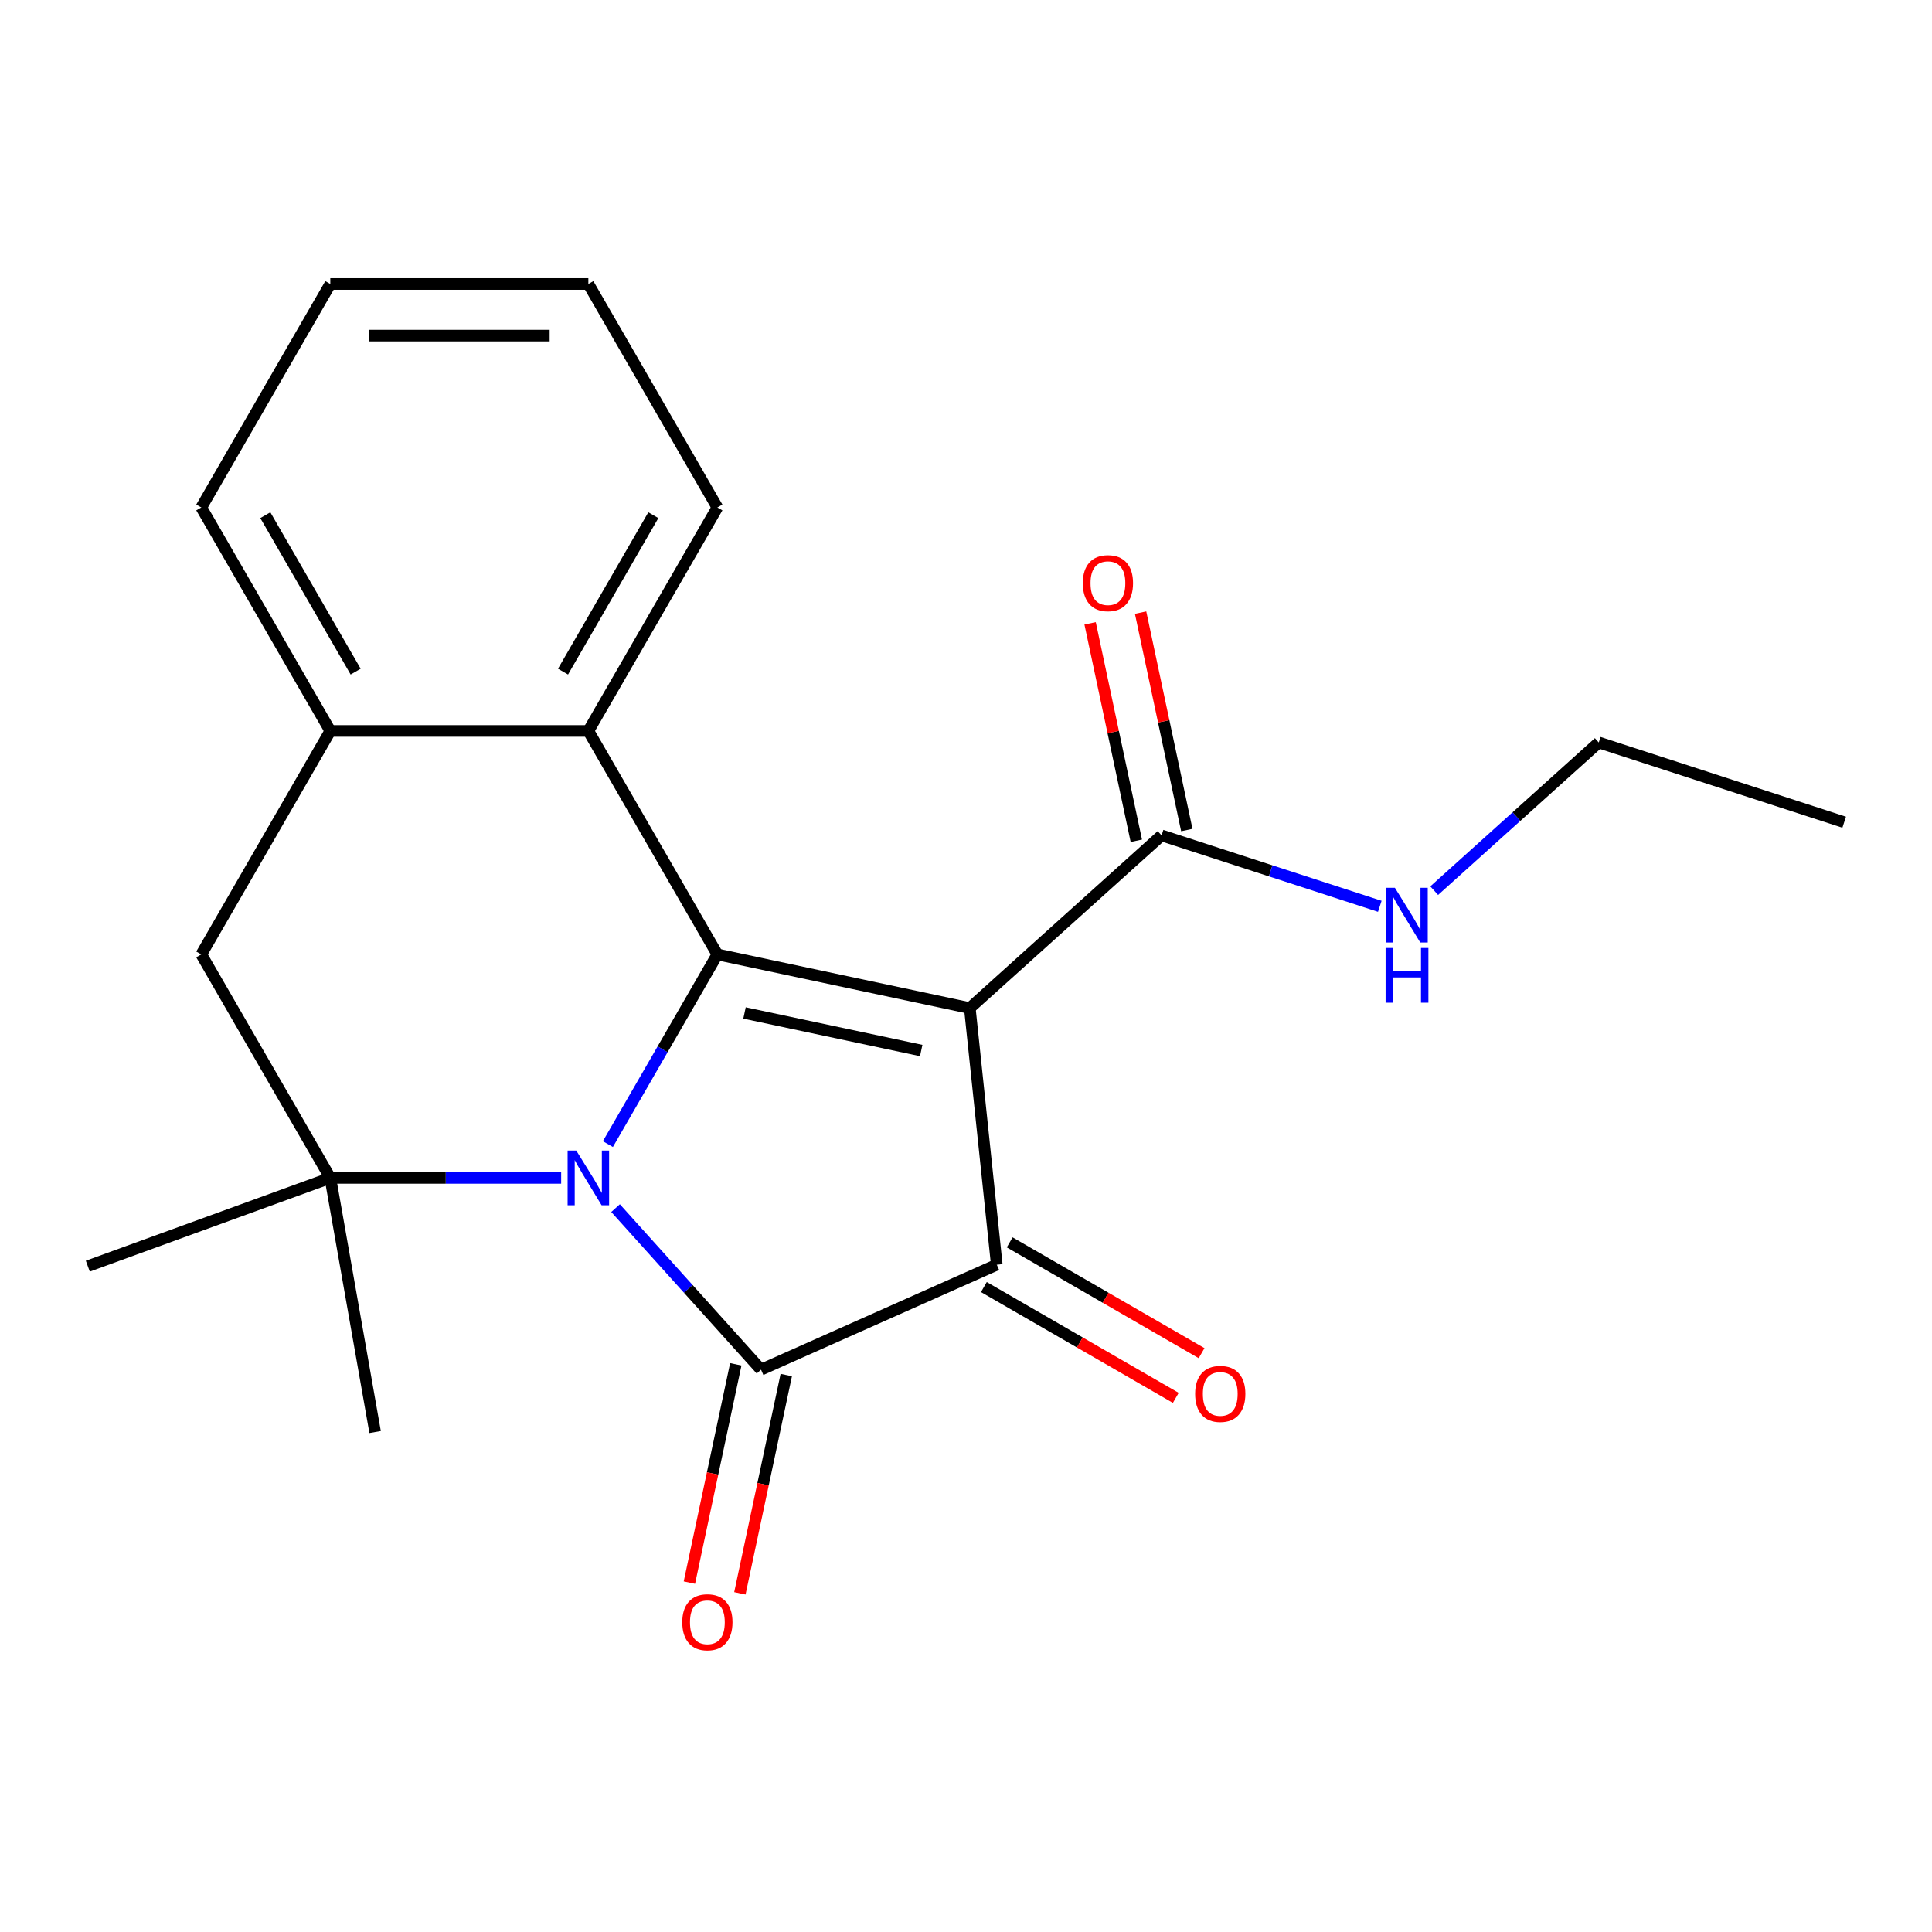 <?xml version='1.0' encoding='iso-8859-1'?>
<svg version='1.1' baseProfile='full'
              xmlns='http://www.w3.org/2000/svg'
                      xmlns:rdkit='http://www.rdkit.org/xml'
                      xmlns:xlink='http://www.w3.org/1999/xlink'
                  xml:space='preserve'
width='1000px' height='1000px' viewBox='0 0 1000 1000'>
<!-- END OF HEADER -->
<rect style='opacity:1.0;fill:#FFFFFF;stroke:none' width='1000' height='1000' x='0' y='0'> </rect>
<path class='bond-1' d='M 314.637,592.183 L 342.977,543.096' style='fill:none;fill-rule:evenodd;stroke:#0000FF;stroke-width:6px;stroke-linecap:butt;stroke-linejoin:miter;stroke-opacity:1' />
<path class='bond-1' d='M 342.977,543.096 L 371.317,494.009' style='fill:none;fill-rule:evenodd;stroke:#000000;stroke-width:6px;stroke-linecap:butt;stroke-linejoin:miter;stroke-opacity:1' />
<path class='bond-2' d='M 318.613,625.319 L 356.26,667.13' style='fill:none;fill-rule:evenodd;stroke:#0000FF;stroke-width:6px;stroke-linecap:butt;stroke-linejoin:miter;stroke-opacity:1' />
<path class='bond-2' d='M 356.26,667.13 L 393.908,708.942' style='fill:none;fill-rule:evenodd;stroke:#000000;stroke-width:6px;stroke-linecap:butt;stroke-linejoin:miter;stroke-opacity:1' />
<path class='bond-4' d='M 290.455,609.682 L 230.711,609.682' style='fill:none;fill-rule:evenodd;stroke:#0000FF;stroke-width:6px;stroke-linecap:butt;stroke-linejoin:miter;stroke-opacity:1' />
<path class='bond-4' d='M 230.711,609.682 L 170.967,609.682' style='fill:none;fill-rule:evenodd;stroke:#000000;stroke-width:6px;stroke-linecap:butt;stroke-linejoin:miter;stroke-opacity:1' />
<path class='bond-0' d='M 501.966,521.78 L 371.317,494.009' style='fill:none;fill-rule:evenodd;stroke:#000000;stroke-width:6px;stroke-linecap:butt;stroke-linejoin:miter;stroke-opacity:1' />
<path class='bond-0' d='M 476.815,543.744 L 385.361,524.305' style='fill:none;fill-rule:evenodd;stroke:#000000;stroke-width:6px;stroke-linecap:butt;stroke-linejoin:miter;stroke-opacity:1' />
<path class='bond-6' d='M 501.966,521.78 L 601.226,432.406' style='fill:none;fill-rule:evenodd;stroke:#000000;stroke-width:6px;stroke-linecap:butt;stroke-linejoin:miter;stroke-opacity:1' />
<path class='bond-21' d='M 501.966,521.78 L 515.928,654.615' style='fill:none;fill-rule:evenodd;stroke:#000000;stroke-width:6px;stroke-linecap:butt;stroke-linejoin:miter;stroke-opacity:1' />
<path class='bond-5' d='M 371.317,494.009 L 304.534,378.337' style='fill:none;fill-rule:evenodd;stroke:#000000;stroke-width:6px;stroke-linecap:butt;stroke-linejoin:miter;stroke-opacity:1' />
<path class='bond-3' d='M 393.908,708.942 L 515.928,654.615' style='fill:none;fill-rule:evenodd;stroke:#000000;stroke-width:6px;stroke-linecap:butt;stroke-linejoin:miter;stroke-opacity:1' />
<path class='bond-9' d='M 380.843,706.165 L 368.835,762.659' style='fill:none;fill-rule:evenodd;stroke:#000000;stroke-width:6px;stroke-linecap:butt;stroke-linejoin:miter;stroke-opacity:1' />
<path class='bond-9' d='M 368.835,762.659 L 356.826,819.154' style='fill:none;fill-rule:evenodd;stroke:#FF0000;stroke-width:6px;stroke-linecap:butt;stroke-linejoin:miter;stroke-opacity:1' />
<path class='bond-9' d='M 406.973,711.719 L 394.964,768.213' style='fill:none;fill-rule:evenodd;stroke:#000000;stroke-width:6px;stroke-linecap:butt;stroke-linejoin:miter;stroke-opacity:1' />
<path class='bond-9' d='M 394.964,768.213 L 382.956,824.708' style='fill:none;fill-rule:evenodd;stroke:#FF0000;stroke-width:6px;stroke-linecap:butt;stroke-linejoin:miter;stroke-opacity:1' />
<path class='bond-10' d='M 509.249,666.182 L 558.916,694.857' style='fill:none;fill-rule:evenodd;stroke:#000000;stroke-width:6px;stroke-linecap:butt;stroke-linejoin:miter;stroke-opacity:1' />
<path class='bond-10' d='M 558.916,694.857 L 608.583,723.533' style='fill:none;fill-rule:evenodd;stroke:#FF0000;stroke-width:6px;stroke-linecap:butt;stroke-linejoin:miter;stroke-opacity:1' />
<path class='bond-10' d='M 522.606,643.048 L 572.273,671.723' style='fill:none;fill-rule:evenodd;stroke:#000000;stroke-width:6px;stroke-linecap:butt;stroke-linejoin:miter;stroke-opacity:1' />
<path class='bond-10' d='M 572.273,671.723 L 621.939,700.398' style='fill:none;fill-rule:evenodd;stroke:#FF0000;stroke-width:6px;stroke-linecap:butt;stroke-linejoin:miter;stroke-opacity:1' />
<path class='bond-8' d='M 170.967,609.682 L 104.183,494.009' style='fill:none;fill-rule:evenodd;stroke:#000000;stroke-width:6px;stroke-linecap:butt;stroke-linejoin:miter;stroke-opacity:1' />
<path class='bond-13' d='M 170.967,609.682 L 45.455,655.365' style='fill:none;fill-rule:evenodd;stroke:#000000;stroke-width:6px;stroke-linecap:butt;stroke-linejoin:miter;stroke-opacity:1' />
<path class='bond-14' d='M 170.967,609.682 L 194.16,741.22' style='fill:none;fill-rule:evenodd;stroke:#000000;stroke-width:6px;stroke-linecap:butt;stroke-linejoin:miter;stroke-opacity:1' />
<path class='bond-15' d='M 304.534,378.337 L 371.317,262.664' style='fill:none;fill-rule:evenodd;stroke:#000000;stroke-width:6px;stroke-linecap:butt;stroke-linejoin:miter;stroke-opacity:1' />
<path class='bond-15' d='M 291.417,347.629 L 338.165,266.658' style='fill:none;fill-rule:evenodd;stroke:#000000;stroke-width:6px;stroke-linecap:butt;stroke-linejoin:miter;stroke-opacity:1' />
<path class='bond-22' d='M 304.534,378.337 L 170.967,378.337' style='fill:none;fill-rule:evenodd;stroke:#000000;stroke-width:6px;stroke-linecap:butt;stroke-linejoin:miter;stroke-opacity:1' />
<path class='bond-11' d='M 614.291,429.629 L 602.329,373.354' style='fill:none;fill-rule:evenodd;stroke:#000000;stroke-width:6px;stroke-linecap:butt;stroke-linejoin:miter;stroke-opacity:1' />
<path class='bond-11' d='M 602.329,373.354 L 590.367,317.079' style='fill:none;fill-rule:evenodd;stroke:#FF0000;stroke-width:6px;stroke-linecap:butt;stroke-linejoin:miter;stroke-opacity:1' />
<path class='bond-11' d='M 588.161,435.183 L 576.199,378.908' style='fill:none;fill-rule:evenodd;stroke:#000000;stroke-width:6px;stroke-linecap:butt;stroke-linejoin:miter;stroke-opacity:1' />
<path class='bond-11' d='M 576.199,378.908 L 564.238,322.633' style='fill:none;fill-rule:evenodd;stroke:#FF0000;stroke-width:6px;stroke-linecap:butt;stroke-linejoin:miter;stroke-opacity:1' />
<path class='bond-12' d='M 601.226,432.406 L 657.701,450.756' style='fill:none;fill-rule:evenodd;stroke:#000000;stroke-width:6px;stroke-linecap:butt;stroke-linejoin:miter;stroke-opacity:1' />
<path class='bond-12' d='M 657.701,450.756 L 714.177,469.106' style='fill:none;fill-rule:evenodd;stroke:#0000FF;stroke-width:6px;stroke-linecap:butt;stroke-linejoin:miter;stroke-opacity:1' />
<path class='bond-7' d='M 170.967,378.337 L 104.183,494.009' style='fill:none;fill-rule:evenodd;stroke:#000000;stroke-width:6px;stroke-linecap:butt;stroke-linejoin:miter;stroke-opacity:1' />
<path class='bond-16' d='M 170.967,378.337 L 104.183,262.664' style='fill:none;fill-rule:evenodd;stroke:#000000;stroke-width:6px;stroke-linecap:butt;stroke-linejoin:miter;stroke-opacity:1' />
<path class='bond-16' d='M 184.084,347.629 L 137.335,266.658' style='fill:none;fill-rule:evenodd;stroke:#000000;stroke-width:6px;stroke-linecap:butt;stroke-linejoin:miter;stroke-opacity:1' />
<path class='bond-17' d='M 742.335,461.003 L 784.925,422.655' style='fill:none;fill-rule:evenodd;stroke:#0000FF;stroke-width:6px;stroke-linecap:butt;stroke-linejoin:miter;stroke-opacity:1' />
<path class='bond-17' d='M 784.925,422.655 L 827.515,384.306' style='fill:none;fill-rule:evenodd;stroke:#000000;stroke-width:6px;stroke-linecap:butt;stroke-linejoin:miter;stroke-opacity:1' />
<path class='bond-18' d='M 371.317,262.664 L 304.534,146.992' style='fill:none;fill-rule:evenodd;stroke:#000000;stroke-width:6px;stroke-linecap:butt;stroke-linejoin:miter;stroke-opacity:1' />
<path class='bond-20' d='M 104.183,262.664 L 170.967,146.992' style='fill:none;fill-rule:evenodd;stroke:#000000;stroke-width:6px;stroke-linecap:butt;stroke-linejoin:miter;stroke-opacity:1' />
<path class='bond-19' d='M 827.515,384.306 L 954.545,425.581' style='fill:none;fill-rule:evenodd;stroke:#000000;stroke-width:6px;stroke-linecap:butt;stroke-linejoin:miter;stroke-opacity:1' />
<path class='bond-23' d='M 304.534,146.992 L 170.967,146.992' style='fill:none;fill-rule:evenodd;stroke:#000000;stroke-width:6px;stroke-linecap:butt;stroke-linejoin:miter;stroke-opacity:1' />
<path class='bond-23' d='M 284.499,173.705 L 191.002,173.705' style='fill:none;fill-rule:evenodd;stroke:#000000;stroke-width:6px;stroke-linecap:butt;stroke-linejoin:miter;stroke-opacity:1' />
<path  class='atom-0' d='M 298.274 595.522
L 307.554 610.522
Q 308.474 612.002, 309.954 614.682
Q 311.434 617.362, 311.514 617.522
L 311.514 595.522
L 315.274 595.522
L 315.274 623.842
L 311.394 623.842
L 301.434 607.442
Q 300.274 605.522, 299.034 603.322
Q 297.834 601.122, 297.474 600.442
L 297.474 623.842
L 293.794 623.842
L 293.794 595.522
L 298.274 595.522
' fill='#0000FF'/>
<path  class='atom-10' d='M 353.138 839.67
Q 353.138 832.87, 356.498 829.07
Q 359.858 825.27, 366.138 825.27
Q 372.418 825.27, 375.778 829.07
Q 379.138 832.87, 379.138 839.67
Q 379.138 846.55, 375.738 850.47
Q 372.338 854.35, 366.138 854.35
Q 359.898 854.35, 356.498 850.47
Q 353.138 846.59, 353.138 839.67
M 366.138 851.15
Q 370.458 851.15, 372.778 848.27
Q 375.138 845.35, 375.138 839.67
Q 375.138 834.11, 372.778 831.31
Q 370.458 828.47, 366.138 828.47
Q 361.818 828.47, 359.458 831.27
Q 357.138 834.07, 357.138 839.67
Q 357.138 845.39, 359.458 848.27
Q 361.818 851.15, 366.138 851.15
' fill='#FF0000'/>
<path  class='atom-11' d='M 618.6 721.479
Q 618.6 714.679, 621.96 710.879
Q 625.32 707.079, 631.6 707.079
Q 637.88 707.079, 641.24 710.879
Q 644.6 714.679, 644.6 721.479
Q 644.6 728.359, 641.2 732.279
Q 637.8 736.159, 631.6 736.159
Q 625.36 736.159, 621.96 732.279
Q 618.6 728.399, 618.6 721.479
M 631.6 732.959
Q 635.92 732.959, 638.24 730.079
Q 640.6 727.159, 640.6 721.479
Q 640.6 715.919, 638.24 713.119
Q 635.92 710.279, 631.6 710.279
Q 627.28 710.279, 624.92 713.079
Q 622.6 715.879, 622.6 721.479
Q 622.6 727.199, 624.92 730.079
Q 627.28 732.959, 631.6 732.959
' fill='#FF0000'/>
<path  class='atom-12' d='M 560.456 301.837
Q 560.456 295.037, 563.816 291.237
Q 567.176 287.437, 573.456 287.437
Q 579.736 287.437, 583.096 291.237
Q 586.456 295.037, 586.456 301.837
Q 586.456 308.717, 583.056 312.637
Q 579.656 316.517, 573.456 316.517
Q 567.216 316.517, 563.816 312.637
Q 560.456 308.757, 560.456 301.837
M 573.456 313.317
Q 577.776 313.317, 580.096 310.437
Q 582.456 307.517, 582.456 301.837
Q 582.456 296.277, 580.096 293.477
Q 577.776 290.637, 573.456 290.637
Q 569.136 290.637, 566.776 293.437
Q 564.456 296.237, 564.456 301.837
Q 564.456 307.557, 566.776 310.437
Q 569.136 313.317, 573.456 313.317
' fill='#FF0000'/>
<path  class='atom-13' d='M 721.996 459.52
L 731.276 474.52
Q 732.196 476, 733.676 478.68
Q 735.156 481.36, 735.236 481.52
L 735.236 459.52
L 738.996 459.52
L 738.996 487.84
L 735.116 487.84
L 725.156 471.44
Q 723.996 469.52, 722.756 467.32
Q 721.556 465.12, 721.196 464.44
L 721.196 487.84
L 717.516 487.84
L 717.516 459.52
L 721.996 459.52
' fill='#0000FF'/>
<path  class='atom-13' d='M 717.176 490.672
L 721.016 490.672
L 721.016 502.712
L 735.496 502.712
L 735.496 490.672
L 739.336 490.672
L 739.336 518.992
L 735.496 518.992
L 735.496 505.912
L 721.016 505.912
L 721.016 518.992
L 717.176 518.992
L 717.176 490.672
' fill='#0000FF'/>
</svg>
